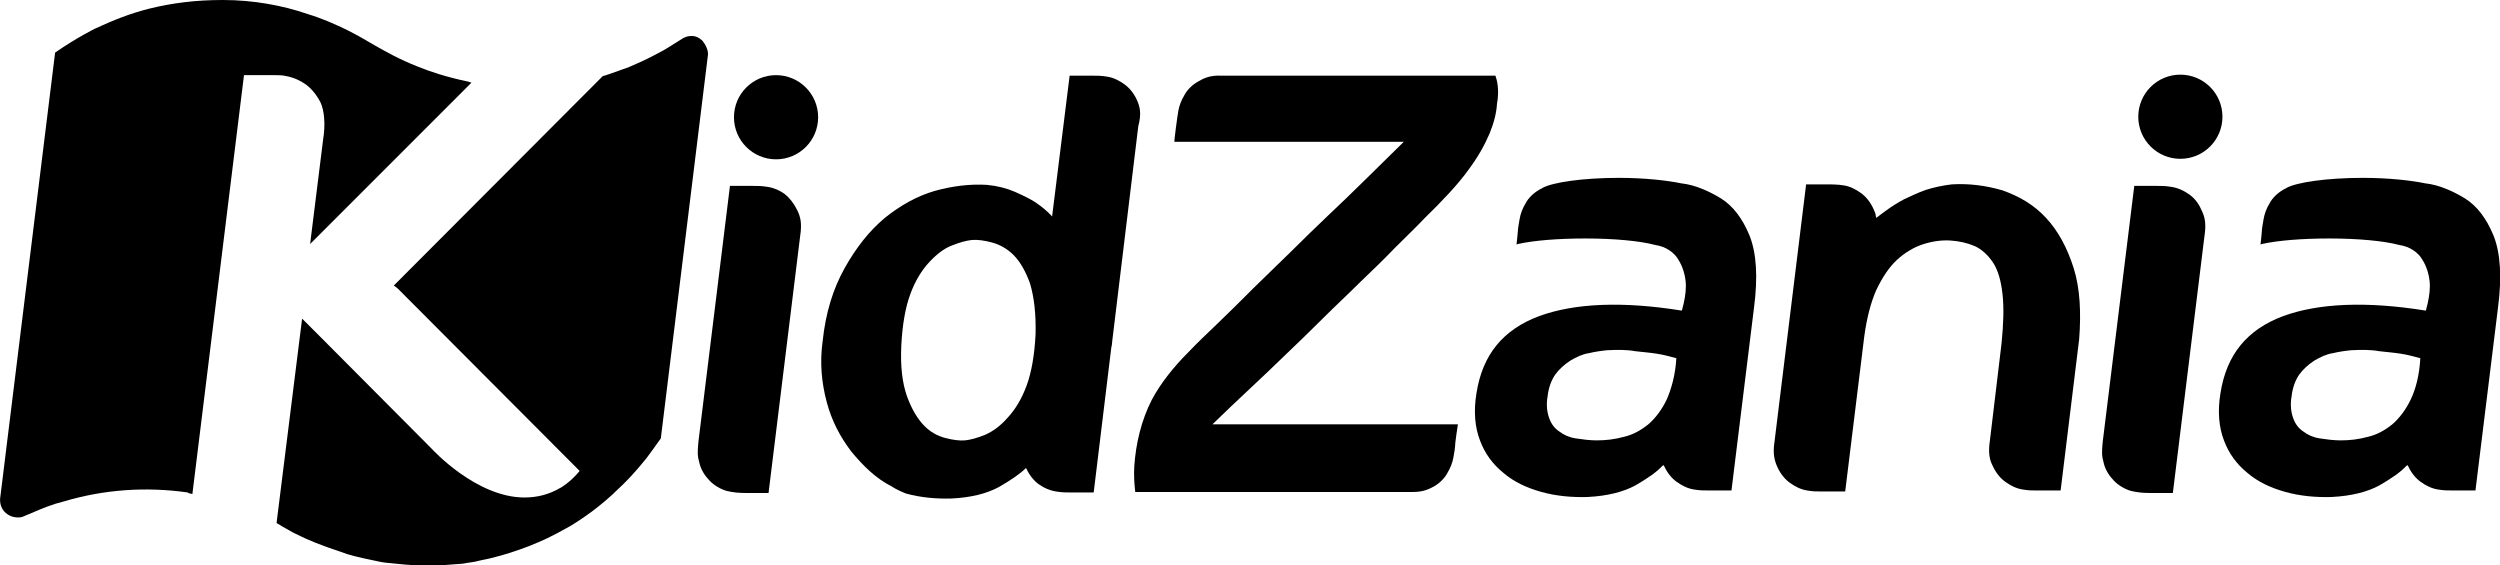 <?xml version="1.0" encoding="utf-8"?>
<!-- Generator: Adobe Illustrator 26.1.0, SVG Export Plug-In . SVG Version: 6.00 Build 0)  -->
<svg version="1.1" id="Layer_1" xmlns="http://www.w3.org/2000/svg" xmlns:xlink="http://www.w3.org/1999/xlink" x="0px" y="0px"
	 viewBox="0 0 499 112.8" style="enable-background:new 0 0 499 112.8;" xml:space="preserve">
<g>
	<g>
		<g>
			<g>
				<g>
					<g>
						<g>
							<g>
								<g>
									<circle cx="435.2" cy="23.3" r="8.4"/>
									<circle cx="154.9" cy="23.4" r="8.4"/>
									<g>
										<path d="M226.9,19.9c-0.6-1.3-1.5-2.4-2.5-3.1c-1-0.7-2.1-1.3-3.4-1.5c-1.3-0.2-1.8-0.2-3.3-0.2h-4.2l-3.5,28.1
											c-0.9-1-2-1.9-3.3-2.8c-1.1-0.7-2.5-1.4-4.1-2.1c-1.6-0.7-3.5-1.2-5.6-1.4c-3.3-0.2-6.8,0.2-10.4,1.2
											c-3.5,1-6.9,2.9-10,5.4c-3.1,2.6-5.7,5.9-8,10c-2.3,4.1-3.8,8.9-4.4,14.6c-0.6,4.3-0.2,8.3,0.8,12.1c1,3.8,2.7,7,4.9,9.9
											c2.3,2.8,4.9,5.4,8.1,7c0,0,1,0.7,2.8,1.4c2.9,0.8,6,1.1,9.2,1c3.9-0.2,7-1,9.4-2.3c2.4-1.4,4.2-2.6,5.4-3.8l0,0
											c0,0.1,0.1,0.2,0.1,0.2c0.6,1.3,1.5,2.4,2.5,3.1c1,0.7,2.1,1.2,3.4,1.4c1.3,0.2,1.8,0.2,3.3,0.2h4.2l3.5-28.8
											c0.1-0.5,0.2-1,0.2-1.4l5.2-42.9C227.9,22.6,227.5,21.2,226.9,19.9z M206.7,66.7c-0.2,4.1-0.8,7.6-1.8,10.3
											c-1,2.7-2.3,4.8-3.8,6.4c-1.4,1.6-2.9,2.7-4.5,3.4c-1.5,0.6-2.9,1-4,1.1c-1.1,0.1-2.5-0.1-4-0.5s-3-1.2-4.3-2.6
											c-1.3-1.4-2.4-3.3-3.3-5.8c-0.9-2.6-1.3-5.9-1.1-10c0.2-4.1,0.8-7.6,1.8-10.3c1-2.7,2.3-4.8,3.8-6.4
											c1.4-1.5,2.9-2.7,4.5-3.3c1.5-0.6,2.9-1,4-1.1c1.1-0.1,2.5,0.1,4,0.5s3,1.2,4.3,2.5c1.3,1.3,2.4,3.2,3.3,5.7
											C206.4,59.3,206.8,62.6,206.7,66.7z"/>
										<g>
											<path d="M156.6,38.7c-1-0.7-2.1-1.2-3.4-1.4c-1.3-0.2-1.8-0.2-3.3-0.2h-4.2l-6.3,51.1c-0.2,2.1-0.2,2.8,0.2,4.2
												c0.3,1.4,1.2,2.7,2,3.5c0.8,0.9,2.3,1.8,3.5,2.1c1.3,0.3,2.3,0.4,3.8,0.4h4.5l6.3-51.2c0.4-2.6,0.1-3.9-0.6-5.3
												C158.4,40.5,157.5,39.4,156.6,38.7z"/>
										</g>
										<path d="M298.7,15.8c-0.1-0.2-0.2-0.7-0.2-0.7h-48.2c-2.5,0-6,0-6.4,0h-0.1c-2.3-0.1-3.5,0.5-4.7,1.2
											c-1.1,0.6-2.2,1.7-2.7,2.7c-0.6,1-1,2-1.2,3.1c-0.2,1.1-0.8,5.6-0.8,6.2h45.8c-4.9,4.8-10.5,10.4-15.2,14.8
											c-2.4,2.3-4.9,4.7-7.4,7.2c-2.6,2.5-5,4.9-7.5,7.3c-2.4,2.4-4.7,4.7-7,6.9c-2.3,2.2-4.3,4.1-6,5.9c-2.7,2.7-5.4,6-7.2,9.4
											c-2.1,4.1-3.2,8.8-3.5,13.3c-0.1,1.8,0,3.5,0.2,5.1c0,0,55.2,0,55.4,0c2,0,3.1-0.5,4.2-1.1c1.1-0.6,2.2-1.7,2.7-2.7
											c0.6-1,1-2,1.2-3.1c0.2-1.1,0.3-1.6,0.4-3.1c0.1-1,0.4-2.8,0.5-3.5h-49c4.8-4.7,10-9.4,14.6-13.9c2.4-2.3,4.9-4.7,7.4-7.2
											c2.5-2.5,5.1-4.9,7.5-7.3c2.5-2.4,4.6-4.4,6.8-6.7c2.3-2.3,4.3-4.2,6-6c3.6-3.5,6.8-6.9,8.8-9.7c2-2.7,3.2-4.9,4.2-7.2
											c0.9-2.2,1.4-4.2,1.5-6C299.1,19.1,299.1,17.3,298.7,15.8z"/>
										<g>
											<path d="M436.8,38.7c-1-0.7-2.1-1.2-3.4-1.4c-1.3-0.2-1.8-0.2-3.3-0.2H426l-6.3,51.1c-0.2,2.1-0.2,2.8,0.2,4.2
												c0.3,1.4,1.2,2.7,2,3.5c0.8,0.9,2.3,1.8,3.5,2.1c1.3,0.3,2.3,0.4,3.8,0.4h4.5l6.3-51.2c0.4-2.6,0.1-3.9-0.6-5.3
												C438.8,40.5,437.9,39.4,436.8,38.7z"/>
										</g>
										<path d="M413.9,53.5c-1.3-4.1-3.1-7.4-5.5-10c-2.4-2.6-5.3-4.3-8.7-5.5c-3.4-1-6.8-1.4-10.1-1.2c-1.8,0.2-3.6,0.6-5.2,1.1
											c-1.7,0.6-3.1,1.3-4.4,1.9c-1.3,0.7-2.4,1.4-3.5,2.2c-1,0.7-1.6,1.2-2,1.5c0-0.2-0.1-0.3-0.1-0.4c0-0.3-0.1-0.6-0.2-0.8
											c-0.1-0.2-0.2-0.5-0.3-0.7c-0.6-1.3-1.5-2.4-2.5-3.1c-1-0.7-2.1-1.3-3.4-1.5c-1.1-0.2-2.9-0.2-3-0.2h-4.5l-6.3,51.3
											c-0.4,2.5,0,3.9,0.6,5.2s1.5,2.4,2.5,3.1s2.1,1.3,3.4,1.5c1.2,0.2,1.7,0.2,3,0.2c0,0,0,0,0.1,0h4.5l3.8-30.9
											c0.5-3.7,1.3-6.8,2.4-9.3c1.2-2.5,2.5-4.5,4.1-6c1.5-1.4,3.3-2.5,5.1-3.1c1.8-0.6,3.7-0.9,5.5-0.8
											c1.8,0.1,3.5,0.5,4.9,1.1s2.7,1.8,3.7,3.3c1,1.5,1.6,3.6,1.9,6.3s0.2,6-0.2,9.9l-2.3,19.2l0,0l0,0c-0.4,2.6-0.1,4,0.6,5.3
											c0.6,1.3,1.5,2.4,2.5,3.1c1,0.7,2.1,1.3,3.4,1.5c1.2,0.2,1.7,0.2,3,0.2h0.1h4.5l3.7-30.2
											C415.4,62.5,415.2,57.6,413.9,53.5z"/>
										<path d="M349.2,47c-1.4-3.4-3.3-5.9-5.7-7.4c-2.3-1.4-5.1-2.7-7.9-3c-2.9-0.6-7.4-1.1-12.5-1.1c-7.2,0-13.2,0.9-15.2,2
											c-0.2,0.2-0.5,0.2-0.7,0.4c-1.1,0.6-2.2,1.7-2.7,2.7c-0.6,1-1,2-1.2,3.2c-0.2,1.1-0.3,1.6-0.4,3.1
											c-0.1,1.1-0.2,1.9-0.2,1.9l0.3-0.1c3.1-0.7,8-1.1,13.4-1.1c5.9,0,11,0.5,14,1.3c2,0.3,3.8,1.4,4.7,3.1
											c0,0,1.4,2.1,1.4,5.1c0,1.5-0.3,3.1-0.8,4.9c-11.8-1.9-21.4-1.5-28.5,1.1c-7.2,2.7-11.3,7.7-12.5,15.4
											c-0.6,3.6-0.3,6.8,0.7,9.4c1,2.7,2.6,4.8,4.7,6.5c2.1,1.8,4.7,3,7.6,3.8c2.9,0.8,6,1.1,9.2,1c3.9-0.2,7.1-1,9.5-2.3
											c2.4-1.4,4.2-2.6,5.4-3.9c0.1-0.1,0.2-0.1,0.2-0.2c0,0.1,0.2,0.2,0.2,0.3c0.6,1.3,1.5,2.4,2.5,3.1c1,0.7,2.1,1.3,3.4,1.5
											c1.3,0.2,1.8,0.2,3.3,0.2h4.2l4.5-36.5C350.9,55.3,350.6,50.5,349.2,47z M332.7,79.7c-1,2.1-2.3,3.8-3.7,5
											c-1.5,1.2-3.1,2.1-4.9,2.5c-1.8,0.5-3.6,0.7-5.4,0.7c-1.4,0-2.9-0.2-4.2-0.4c-1.3-0.2-2.4-0.7-3.3-1.4
											c-0.9-0.6-1.6-1.5-2-2.7c-0.4-1.1-0.6-2.6-0.3-4.3c0.2-1.7,0.7-3.1,1.5-4.3c0.8-1.1,1.8-2,3-2.8c1.2-0.7,2.4-1.3,3.7-1.5
											c1.3-0.3,2.6-0.5,3.8-0.6c2-0.1,3.9-0.1,5.5,0.2c1.7,0.2,3.1,0.3,4.3,0.5c1.4,0.2,2.7,0.6,3.9,0.9
											C334.4,74.9,333.6,77.6,332.7,79.7z"/>
									</g>
								</g>
							</g>
							<path d="M497.7,47c-1.4-3.4-3.3-5.9-5.7-7.4c-2.3-1.4-5.1-2.7-7.9-3c-2.9-0.6-7.4-1.1-12.5-1.1c-7.2,0-13.2,0.9-15.2,2
								c-0.2,0.2-0.5,0.2-0.7,0.4c-1.1,0.6-2.2,1.7-2.7,2.7c-0.6,1-1,2-1.2,3.2c-0.2,1.1-0.3,1.6-0.4,3.1c-0.1,1.1-0.2,1.9-0.2,1.9
								l0.3-0.1c3.1-0.7,8-1.1,13.4-1.1c5.9,0,11,0.5,14,1.3c2,0.3,3.8,1.4,4.7,3.1c0,0,1.4,2.1,1.4,5.1c0,1.5-0.3,3.1-0.8,4.9
								c-11.8-1.9-21.4-1.5-28.5,1.1c-7.2,2.7-11.3,7.7-12.5,15.4c-0.6,3.6-0.3,6.8,0.7,9.4c1,2.7,2.6,4.8,4.7,6.5
								c2.1,1.8,4.7,3,7.6,3.8c2.9,0.8,6,1.1,9.2,1c3.9-0.2,7.1-1,9.5-2.3c2.4-1.4,4.2-2.6,5.4-3.9c0.1-0.1,0.2-0.1,0.2-0.2
								c0,0.1,0.2,0.2,0.2,0.3c0.6,1.3,1.5,2.4,2.5,3.1c1,0.7,2.1,1.3,3.4,1.5c1.3,0.2,1.8,0.2,3.3,0.2h4.2l4.5-36.5
								C499.4,55.3,499.1,50.5,497.7,47z M481.2,79.7c-1,2.1-2.3,3.8-3.7,5c-1.5,1.2-3.1,2.1-4.9,2.5c-1.8,0.5-3.6,0.7-5.4,0.7
								c-1.4,0-2.9-0.2-4.2-0.4c-1.3-0.2-2.4-0.7-3.3-1.4c-0.9-0.6-1.6-1.5-2-2.7c-0.4-1.1-0.6-2.6-0.3-4.3c0.2-1.7,0.7-3.1,1.5-4.3
								c0.8-1.1,1.8-2,3-2.8c1.2-0.7,2.4-1.3,3.7-1.5c1.3-0.3,2.6-0.5,3.8-0.6c2-0.1,3.9-0.1,5.5,0.2c1.7,0.2,3.1,0.3,4.3,0.5
								c1.4,0.2,2.7,0.6,3.9,0.9C482.9,74.9,482.2,77.6,481.2,79.7z"/>
						</g>
					</g>
				</g>
			</g>
			<g>
				<g>
					<path d="M38.4,98.6L48.7,15h4.6c0.4,0,0.7,0,1,0c0.2,0,0.5,0,0.6,0c0.8,0,1.4,0,2.3,0.2c1.5,0.3,2.8,0.9,3.9,1.7
						c1.2,0.9,2.2,2.2,2.9,3.6c0.7,1.5,1,4.3,0.5,7.3l-2.6,20.9l32.2-32.2c-0.4-0.1-0.6-0.2-0.6-0.2c-4.4-0.9-7.9-2.1-10.1-3
						c-3.8-1.5-6.4-3-8.7-4.3C73,8,71.3,7,69.1,5.9c-2.1-1-4.7-2.2-7.7-3.1C56.5,1.1,50.6,0,44.5,0c-5.5,0-10.1,0.6-14.6,1.7
						c-4,1-7.2,2.3-10.9,4c0,0-3.7,1.8-8,4.8L0.1,98.9c-0.6,3.1,2,4.8,4.3,4.3c0.3-0.1,1.1-0.5,1.9-0.8c2.3-1,4.3-1.8,6.4-2.3
						c8-2.4,16.4-3,24.8-1.8C37.6,98.5,38,98.5,38.4,98.6z"/>
				</g>
			</g>
		</g>
		<path d="M138.4,7.2c-1.2-0.1-1.9,0.3-2.5,0.7c-1.6,1-3.1,2-4.5,2.7c-2.4,1.3-4.3,2.1-4.3,2.1c-1.1,0.5-2,0.9-3,1.2
			c-1.4,0.5-2.7,1-3.8,1.3L78.6,57c0.3,0.2,0.6,0.4,0.8,0.6L115.7,94c-1.8,2.2-3.8,3.4-3.9,3.4c-2.2,1.3-4.6,1.9-7.1,1.9
			c-9.7,0-18.5-9.7-18.5-9.7L65.4,68.7l-5.1-5.1l-5.1,40.8c0.6,0.3,1,0.6,1,0.6c0.2,0.1,2.3,1.3,2.3,1.3c0.6,0.3,3.1,1.5,3,1.4
			c0.9,0.4,1.8,0.8,2.7,1.1c1.8,0.7,3.5,1.2,5.1,1.8c2,0.6,4,1,6.4,1.5c0,0,0.8,0.2,2.2,0.3c1.8,0.2,3.9,0.4,6.6,0.5
			c1.2,0,2.5,0,4-0.1c1.2-0.1,2.5-0.2,3.9-0.3c1-0.2,2.3-0.3,3.3-0.6c0.8-0.2,1.6-0.3,2.3-0.5c2.5-0.6,5-1.4,7.6-2.4
			c1.2-0.5,2.7-1.1,3.7-1.6c1.2-0.6,2.6-1.3,3.8-2c0.6-0.3,2.6-1.5,4.9-3.2c1.9-1.4,3.9-3.1,5.5-4.7c1.2-1.1,3.1-3,5.5-6
			c0.3-0.4,2.3-3.1,2.9-4l9.4-76.5c0.1-0.6-0.2-1.7-0.9-2.6C140.2,8,139.3,7.3,138.4,7.2z"/>
	</g>
</g>
</svg>
